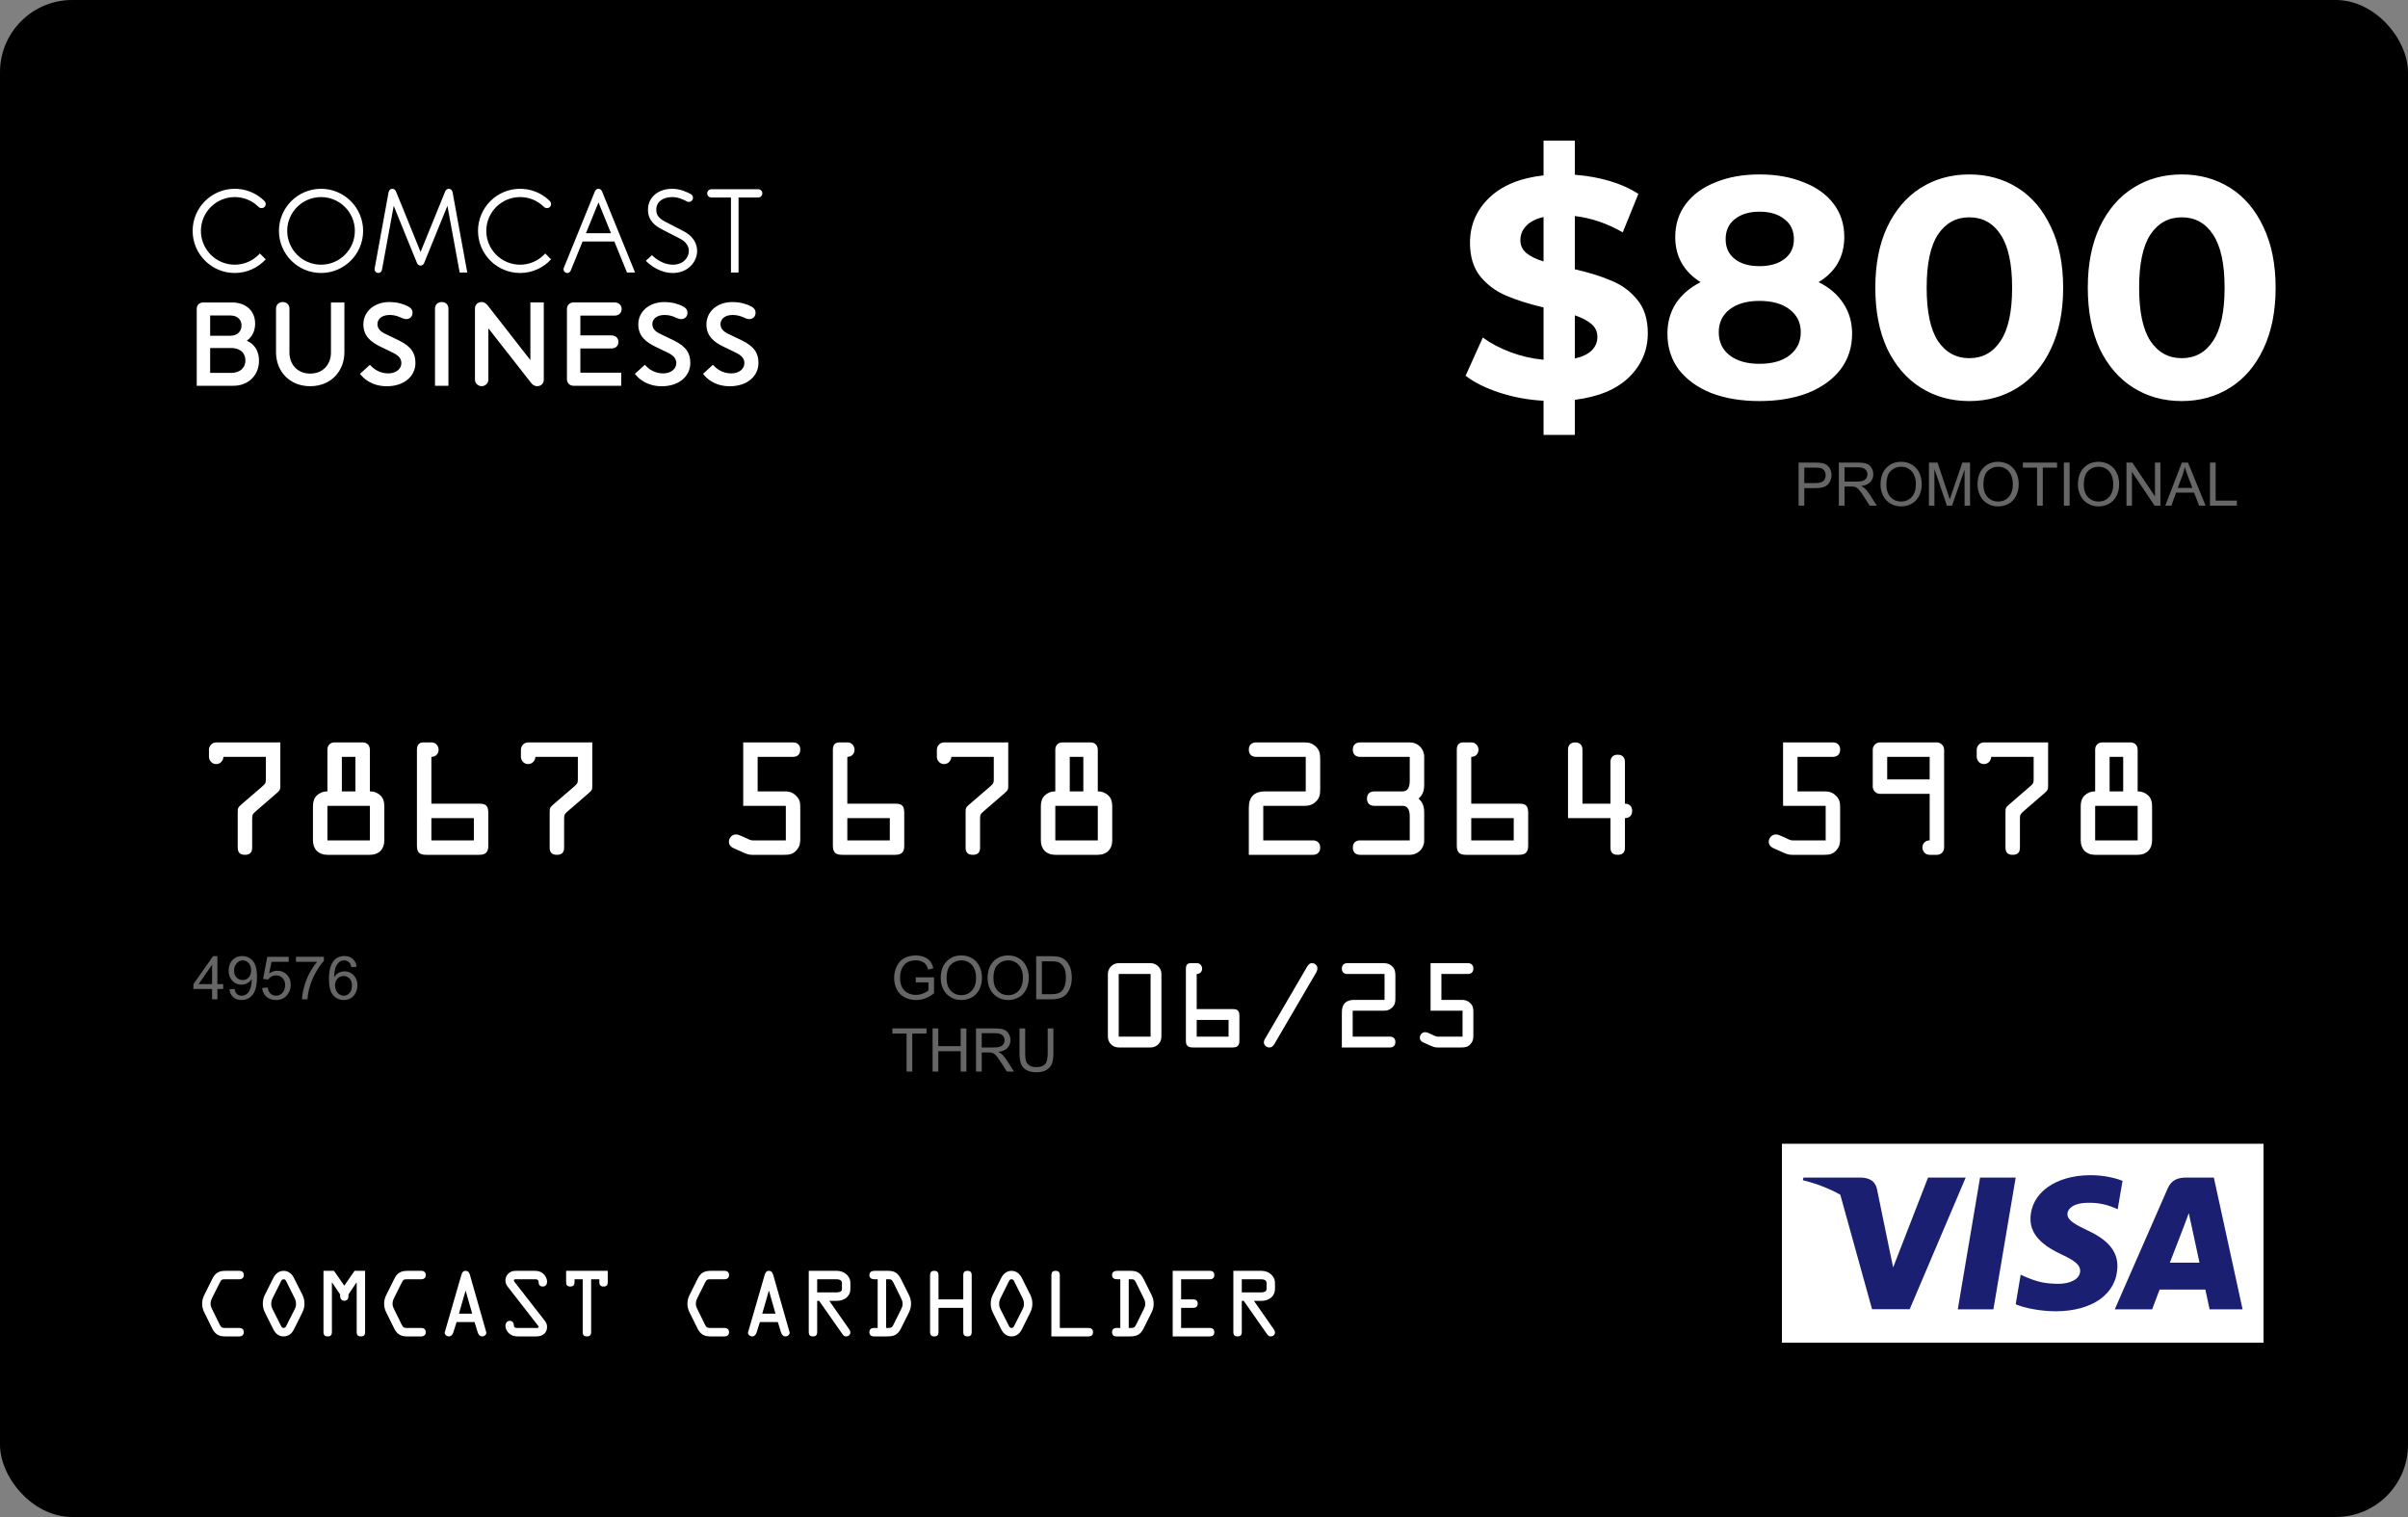 <svg width="200" height="126" viewBox="0 0 200 126" fill="none" xmlns="http://www.w3.org/2000/svg">
<rect x="0" y="0" width="200" height="126" fill="#808080" stroke="none"/>
<rect width="200" height="126" rx="6" fill="black"/>
<path d="M22.084 62.864H18.556C18.556 63.128 18.34 63.464 17.956 63.464C17.572 63.464 17.356 63.128 17.356 62.864V62.264C17.356 62 17.572 61.664 17.956 61.664H23.284V65.144C23.284 65.564 23.296 65.612 22.96 65.9L21.28 67.352C20.968 67.628 20.944 67.652 20.944 68.072V70.4C20.944 70.784 20.776 71 20.344 71C19.912 71 19.744 70.784 19.744 70.4V67.508C19.744 67.112 19.756 67.076 20.056 66.812L21.712 65.384C22.108 65.036 22.084 65.048 22.084 64.52V62.864ZM28.393 65.732H29.521V62.864H28.393V65.732ZM27.793 61.664H30.121C30.529 61.664 30.721 61.952 30.721 62.264V65.732C31.093 65.732 31.381 65.864 31.597 66.068C31.813 66.272 31.921 66.572 31.921 66.944V69.8C31.921 70.532 31.465 71 30.721 71H27.193C26.449 71 25.993 70.532 25.993 69.8V66.944C25.993 66.572 26.101 66.272 26.317 66.068C26.533 65.864 26.821 65.732 27.193 65.732V62.264C27.193 61.952 27.385 61.664 27.793 61.664ZM27.193 69.8H30.721V66.932H27.193V69.8ZM35.829 62.864V66.752H39.837C40.437 66.752 40.557 67.004 40.557 67.556V70.244C40.557 70.808 40.317 71 39.777 71H35.409C34.845 71 34.629 70.796 34.629 70.244V62.264C34.629 61.988 34.725 61.664 35.145 61.664H35.865C36.177 61.664 36.429 61.952 36.429 62.264C36.429 62.624 36.177 62.864 35.829 62.864ZM39.357 67.952H35.829V69.8H39.357V67.952ZM47.994 62.864H44.466C44.466 63.128 44.25 63.464 43.866 63.464C43.482 63.464 43.266 63.128 43.266 62.864V62.264C43.266 62 43.482 61.664 43.866 61.664H49.194V65.144C49.194 65.564 49.206 65.612 48.87 65.9L47.19 67.352C46.878 67.628 46.854 67.652 46.854 68.072V70.4C46.854 70.784 46.686 71 46.254 71C45.822 71 45.654 70.784 45.654 70.4V67.508C45.654 67.112 45.666 67.076 45.966 66.812L47.622 65.384C48.018 65.036 47.994 65.048 47.994 64.52V62.864ZM62.928 62.864V65.732H65.136C65.52 65.732 65.808 65.792 66.096 66.068C66.432 66.38 66.468 66.668 66.468 67.088V69.656C66.468 70.028 66.432 70.292 66.18 70.592C65.88 70.952 65.568 71 65.136 71H62.472C62.16 71 61.98 70.916 61.68 70.784L61.224 70.58C60.9 70.436 60.54 70.328 60.54 69.908C60.54 69.596 60.804 69.308 61.116 69.308C61.26 69.308 61.368 69.344 61.5 69.404L61.86 69.56C62.028 69.632 62.304 69.8 62.496 69.8H65.268V66.932H61.728V61.664H65.868C66.18 61.664 66.468 61.832 66.468 62.264C66.468 62.696 66.18 62.864 65.868 62.864H62.928ZM70.376 62.864V66.752H74.384C74.984 66.752 75.104 67.004 75.104 67.556V70.244C75.104 70.808 74.864 71 74.324 71H69.956C69.392 71 69.176 70.796 69.176 70.244V62.264C69.176 61.988 69.272 61.664 69.692 61.664H70.412C70.724 61.664 70.976 61.952 70.976 62.264C70.976 62.624 70.724 62.864 70.376 62.864ZM73.904 67.952H70.376V69.8H73.904V67.952ZM82.541 62.864H79.013C79.013 63.128 78.797 63.464 78.413 63.464C78.029 63.464 77.813 63.128 77.813 62.864V62.264C77.813 62 78.029 61.664 78.413 61.664H83.741V65.144C83.741 65.564 83.753 65.612 83.417 65.9L81.737 67.352C81.425 67.628 81.401 67.652 81.401 68.072V70.4C81.401 70.784 81.233 71 80.801 71C80.369 71 80.201 70.784 80.201 70.4V67.508C80.201 67.112 80.213 67.076 80.513 66.812L82.169 65.384C82.565 65.036 82.541 65.048 82.541 64.52V62.864ZM88.85 65.732H89.978V62.864H88.85V65.732ZM88.25 61.664H90.578C90.986 61.664 91.178 61.952 91.178 62.264V65.732C91.55 65.732 91.838 65.864 92.054 66.068C92.27 66.272 92.378 66.572 92.378 66.944V69.8C92.378 70.532 91.922 71 91.178 71H87.65C86.906 71 86.45 70.532 86.45 69.8V66.944C86.45 66.572 86.558 66.272 86.774 66.068C86.99 65.864 87.278 65.732 87.65 65.732V62.264C87.65 61.952 87.842 61.664 88.25 61.664ZM87.65 69.8H91.178V66.932H87.65V69.8ZM104.923 66.932V69.8H109.051C109.363 69.8 109.651 69.968 109.651 70.4C109.651 70.832 109.363 71 109.051 71H103.723V67.088C103.723 66.188 104.179 65.732 105.079 65.732H108.451V62.864H104.323C104.011 62.864 103.723 62.696 103.723 62.264C103.723 61.832 104.011 61.664 104.323 61.664H108.307C108.703 61.664 108.979 61.724 109.279 62C109.615 62.312 109.651 62.636 109.651 63.068V65.528C109.651 65.96 109.615 66.284 109.279 66.596C108.979 66.872 108.703 66.932 108.307 66.932H104.923ZM117.088 62.864H112.96C112.648 62.864 112.36 62.696 112.36 62.264C112.36 61.832 112.648 61.664 112.96 61.664H117.088C117.772 61.664 118.288 62.18 118.288 62.864V65.168C118.288 65.648 118.192 65.996 117.82 66.332C118.192 66.668 118.288 67.016 118.288 67.496V69.8C118.288 70.484 117.772 71 117.088 71H112.96C112.648 71 112.36 70.832 112.36 70.4C112.36 69.968 112.648 69.8 112.96 69.8H117.088V67.808C117.088 67.136 116.824 66.932 116.488 66.932H114.136C113.824 66.932 113.536 66.764 113.536 66.332C113.536 65.9 113.824 65.732 114.136 65.732H116.488C116.824 65.732 117.088 65.528 117.088 64.856V62.864ZM122.197 62.864V66.752H126.205C126.805 66.752 126.925 67.004 126.925 67.556V70.244C126.925 70.808 126.685 71 126.145 71H121.777C121.213 71 120.997 70.796 120.997 70.244V62.264C120.997 61.988 121.093 61.664 121.513 61.664H122.233C122.545 61.664 122.797 61.952 122.797 62.264C122.797 62.624 122.545 62.864 122.197 62.864ZM125.725 67.952H122.197V69.8H125.725V67.952ZM131.433 66.752H133.761V63.284C133.761 62.984 133.905 62.684 134.361 62.684C134.817 62.684 134.961 62.984 134.961 63.284V66.752C135.273 66.752 135.561 66.92 135.561 67.352C135.561 67.784 135.273 67.952 134.961 67.952V70.4C134.961 70.784 134.793 71 134.361 71C133.929 71 133.761 70.784 133.761 70.4V67.952H130.233V62.264C130.233 61.964 130.377 61.664 130.833 61.664C131.289 61.664 131.433 61.964 131.433 62.264V66.752ZM149.295 62.864V65.732H151.503C151.887 65.732 152.175 65.792 152.463 66.068C152.799 66.38 152.835 66.668 152.835 67.088V69.656C152.835 70.028 152.799 70.292 152.547 70.592C152.247 70.952 151.935 71 151.503 71H148.839C148.527 71 148.347 70.916 148.047 70.784L147.591 70.58C147.267 70.436 146.907 70.328 146.907 69.908C146.907 69.596 147.171 69.308 147.483 69.308C147.627 69.308 147.735 69.344 147.867 69.404L148.227 69.56C148.395 69.632 148.671 69.8 148.863 69.8H151.635V66.932H148.095V61.664H152.235C152.547 61.664 152.835 61.832 152.835 62.264C152.835 62.696 152.547 62.864 152.235 62.864H149.295ZM160.272 69.8V65.936H156.144C155.808 65.936 155.544 65.648 155.544 65.336V62.264C155.544 61.952 155.808 61.664 156.144 61.664H160.872C161.208 61.664 161.472 61.952 161.472 62.264V70.4C161.472 70.724 161.232 71 160.872 71H160.272C159.912 71 159.672 70.724 159.672 70.4C159.672 70.04 159.924 69.8 160.272 69.8ZM156.744 64.736H160.272V62.864H156.744V64.736ZM168.908 62.864H165.38C165.38 63.128 165.164 63.464 164.78 63.464C164.396 63.464 164.18 63.128 164.18 62.864V62.264C164.18 62 164.396 61.664 164.78 61.664H170.108V65.144C170.108 65.564 170.12 65.612 169.784 65.9L168.104 67.352C167.792 67.628 167.768 67.652 167.768 68.072V70.4C167.768 70.784 167.6 71 167.168 71C166.736 71 166.568 70.784 166.568 70.4V67.508C166.568 67.112 166.58 67.076 166.88 66.812L168.536 65.384C168.932 65.036 168.908 65.048 168.908 64.52V62.864ZM175.217 65.732H176.345V62.864H175.217V65.732ZM174.617 61.664H176.945C177.353 61.664 177.545 61.952 177.545 62.264V65.732C177.917 65.732 178.205 65.864 178.421 66.068C178.637 66.272 178.745 66.572 178.745 66.944V69.8C178.745 70.532 178.289 71 177.545 71H174.017C173.273 71 172.817 70.532 172.817 69.8V66.944C172.817 66.572 172.925 66.272 173.141 66.068C173.357 65.864 173.645 65.732 174.017 65.732V62.264C174.017 61.952 174.209 61.664 174.617 61.664ZM174.017 69.8H177.545V66.932H174.017V69.8Z" fill="white"/>
<path d="M19.899 111H18.674C18.149 111 17.848 110.79 17.624 110.335L16.98 109.033C16.861 108.795 16.791 108.571 16.791 108.298C16.791 107.99 16.847 107.801 16.987 107.521L17.631 106.226C17.869 105.743 18.17 105.554 18.709 105.554H19.899C20.053 105.554 20.249 105.638 20.249 105.904C20.249 106.156 20.06 106.254 19.899 106.254H18.73C18.429 106.254 18.38 106.282 18.247 106.548L17.638 107.766C17.547 107.955 17.491 108.081 17.491 108.298C17.491 108.494 17.554 108.613 17.638 108.781L18.233 109.992C18.373 110.279 18.443 110.3 18.758 110.3H19.899C20.053 110.3 20.249 110.384 20.249 110.65C20.249 110.902 20.06 111 19.899 111ZM24.405 106.128L25.105 107.521C25.238 107.794 25.287 107.997 25.287 108.298C25.287 108.634 25.196 108.844 25.056 109.131L24.412 110.419C24.244 110.755 23.964 111 23.558 111C23.152 111 22.872 110.755 22.704 110.419L22.06 109.131C21.92 108.844 21.829 108.634 21.829 108.298C21.829 107.997 21.878 107.794 22.011 107.521L22.711 106.128C22.879 105.799 23.166 105.554 23.558 105.554C23.95 105.554 24.237 105.799 24.405 106.128ZM24.426 107.731L23.796 106.464C23.74 106.352 23.705 106.254 23.558 106.254C23.411 106.254 23.376 106.352 23.32 106.464L22.69 107.731C22.585 107.934 22.529 108.067 22.529 108.298C22.529 108.48 22.571 108.606 22.648 108.76L23.32 110.09C23.369 110.188 23.418 110.3 23.558 110.3C23.698 110.3 23.747 110.188 23.796 110.09L24.468 108.76C24.545 108.606 24.587 108.48 24.587 108.298C24.587 108.067 24.531 107.934 24.426 107.731ZM28.596 106.786L29.45 105.554H30.325V110.65C30.325 110.874 30.227 111 29.975 111C29.723 111 29.625 110.874 29.625 110.65V106.52H29.611L28.946 107.507V107.619C28.946 107.836 28.862 108.039 28.596 108.039C28.344 108.039 28.246 107.836 28.246 107.619V107.507L27.581 106.52H27.567V110.65C27.567 110.874 27.469 111 27.217 111C26.965 111 26.867 110.874 26.867 110.65V105.554H27.742L28.596 106.786ZM35.013 111H33.788C33.263 111 32.962 110.79 32.738 110.335L32.094 109.033C31.975 108.795 31.905 108.571 31.905 108.298C31.905 107.99 31.961 107.801 32.101 107.521L32.745 106.226C32.983 105.743 33.284 105.554 33.823 105.554H35.013C35.167 105.554 35.363 105.638 35.363 105.904C35.363 106.156 35.174 106.254 35.013 106.254H33.844C33.543 106.254 33.494 106.282 33.361 106.548L32.752 107.766C32.661 107.955 32.605 108.081 32.605 108.298C32.605 108.494 32.668 108.613 32.752 108.781L33.347 109.992C33.487 110.279 33.557 110.3 33.872 110.3H35.013C35.167 110.3 35.363 110.384 35.363 110.65C35.363 110.902 35.174 111 35.013 111ZM36.943 110.65L38.315 105.911C38.371 105.722 38.448 105.554 38.672 105.554C38.903 105.554 38.987 105.729 39.036 105.911L40.387 110.65C40.436 110.818 40.247 111 40.051 111C39.834 111 39.722 110.818 39.673 110.65L39.414 109.81H37.923L37.657 110.65C37.608 110.818 37.496 111 37.279 111C37.083 111 36.894 110.818 36.943 110.65ZM39.218 109.11L38.679 107.213H38.665L38.119 109.11H39.218ZM42.786 106.541L45.194 109.628C45.334 109.81 45.439 109.971 45.439 110.209C45.439 110.734 45.04 111 44.557 111H43.017C42.751 111 42.52 110.951 42.31 110.776C42.121 110.622 41.981 110.37 41.981 110.125C41.981 109.901 42.107 109.705 42.352 109.705C42.555 109.705 42.681 109.873 42.681 110.062C42.681 110.272 42.793 110.3 42.989 110.3H44.508C44.564 110.3 44.739 110.321 44.739 110.216C44.739 110.16 44.641 110.055 44.613 110.013L42.212 106.926C42.065 106.737 41.981 106.597 41.981 106.352C41.981 106.072 42.114 105.834 42.352 105.68C42.548 105.554 42.709 105.554 42.933 105.554H44.417C44.683 105.554 44.907 105.61 45.11 105.785C45.292 105.946 45.439 106.205 45.439 106.45C45.439 106.674 45.327 106.856 45.075 106.856C44.865 106.856 44.739 106.723 44.739 106.527C44.739 106.289 44.62 106.254 44.403 106.254H42.919C42.842 106.254 42.681 106.233 42.681 106.352C42.681 106.415 42.758 106.499 42.786 106.541ZM48.398 106.254H47.719V106.506C47.719 106.73 47.621 106.856 47.37 106.856C47.117 106.856 47.02 106.73 47.02 106.506V105.554H50.477V106.506C50.477 106.73 50.38 106.856 50.127 106.856C49.876 106.856 49.778 106.73 49.778 106.506V106.254H49.099V110.65C49.099 110.874 49.001 111 48.748 111C48.496 111 48.398 110.874 48.398 110.65V106.254ZM60.204 111H58.979C58.454 111 58.153 110.79 57.929 110.335L57.285 109.033C57.166 108.795 57.096 108.571 57.096 108.298C57.096 107.99 57.152 107.801 57.292 107.521L57.936 106.226C58.174 105.743 58.475 105.554 59.014 105.554H60.204C60.358 105.554 60.554 105.638 60.554 105.904C60.554 106.156 60.365 106.254 60.204 106.254H59.035C58.734 106.254 58.685 106.282 58.552 106.548L57.943 107.766C57.852 107.955 57.796 108.081 57.796 108.298C57.796 108.494 57.859 108.613 57.943 108.781L58.538 109.992C58.678 110.279 58.748 110.3 59.063 110.3H60.204C60.358 110.3 60.554 110.384 60.554 110.65C60.554 110.902 60.365 111 60.204 111ZM62.134 110.65L63.506 105.911C63.562 105.722 63.639 105.554 63.863 105.554C64.094 105.554 64.178 105.729 64.227 105.911L65.578 110.65C65.627 110.818 65.438 111 65.242 111C65.025 111 64.913 110.818 64.864 110.65L64.605 109.81H63.114L62.848 110.65C62.799 110.818 62.687 111 62.47 111C62.274 111 62.085 110.818 62.134 110.65ZM64.409 109.11L63.87 107.213H63.856L63.31 109.11H64.409ZM67.872 108.046V110.65C67.872 110.874 67.774 111 67.522 111C67.27 111 67.172 110.874 67.172 110.65V105.554H69.524C70.077 105.554 70.63 105.946 70.63 106.569V107.052C70.63 107.71 70.084 108.046 69.524 108.046H68.88L70.455 110.3C70.532 110.405 70.63 110.538 70.63 110.671C70.63 110.867 70.469 111 70.273 111C70.133 111 70.042 110.916 69.965 110.804L68.033 108.046H67.872ZM67.872 106.254V107.346H69.426C69.622 107.346 69.93 107.332 69.93 107.052V106.569C69.93 106.289 69.643 106.254 69.433 106.254H67.872ZM72.896 110.3V106.254H72.637C72.406 106.254 72.21 106.17 72.21 105.904C72.21 105.652 72.399 105.554 72.616 105.554H73.785C74.331 105.554 74.604 105.778 74.842 106.254L75.458 107.486C75.598 107.773 75.668 107.976 75.668 108.298C75.668 108.578 75.591 108.816 75.465 109.068L74.828 110.342C74.583 110.839 74.268 111 73.722 111H72.56C72.378 111 72.21 110.902 72.21 110.65C72.21 110.398 72.378 110.3 72.56 110.3H72.896ZM73.596 106.254V110.3H73.729C74.023 110.3 74.093 110.265 74.219 110.006L74.835 108.76C74.912 108.599 74.968 108.48 74.968 108.305C74.968 108.067 74.891 107.934 74.793 107.731L74.212 106.548C74.065 106.247 74.002 106.254 73.68 106.254H73.596ZM80.006 108.627H77.948V110.65C77.948 110.874 77.85 111 77.598 111C77.346 111 77.248 110.874 77.248 110.65V105.904C77.248 105.68 77.346 105.554 77.598 105.554C77.85 105.554 77.948 105.68 77.948 105.904V107.927H80.006V105.904C80.006 105.68 80.104 105.554 80.356 105.554C80.608 105.554 80.706 105.68 80.706 105.904V110.65C80.706 110.874 80.608 111 80.356 111C80.104 111 80.006 110.874 80.006 110.65V108.627ZM84.862 106.128L85.562 107.521C85.695 107.794 85.744 107.997 85.744 108.298C85.744 108.634 85.653 108.844 85.513 109.131L84.869 110.419C84.701 110.755 84.421 111 84.015 111C83.609 111 83.329 110.755 83.161 110.419L82.517 109.131C82.377 108.844 82.286 108.634 82.286 108.298C82.286 107.997 82.335 107.794 82.468 107.521L83.168 106.128C83.336 105.799 83.623 105.554 84.015 105.554C84.407 105.554 84.694 105.799 84.862 106.128ZM84.883 107.731L84.253 106.464C84.197 106.352 84.162 106.254 84.015 106.254C83.868 106.254 83.833 106.352 83.777 106.464L83.147 107.731C83.042 107.934 82.986 108.067 82.986 108.298C82.986 108.48 83.028 108.606 83.105 108.76L83.777 110.09C83.826 110.188 83.875 110.3 84.015 110.3C84.155 110.3 84.204 110.188 84.253 110.09L84.925 108.76C85.002 108.606 85.044 108.48 85.044 108.298C85.044 108.067 84.988 107.934 84.883 107.731ZM88.024 110.3H90.432C90.614 110.3 90.782 110.398 90.782 110.65C90.782 110.902 90.614 111 90.432 111H87.324V105.904C87.324 105.68 87.422 105.554 87.674 105.554C87.926 105.554 88.024 105.68 88.024 105.904V110.3ZM93.048 110.3V106.254H92.789C92.558 106.254 92.362 106.17 92.362 105.904C92.362 105.652 92.551 105.554 92.768 105.554H93.937C94.483 105.554 94.756 105.778 94.994 106.254L95.61 107.486C95.75 107.773 95.82 107.976 95.82 108.298C95.82 108.578 95.743 108.816 95.617 109.068L94.98 110.342C94.735 110.839 94.42 111 93.874 111H92.712C92.53 111 92.362 110.902 92.362 110.65C92.362 110.398 92.53 110.3 92.712 110.3H93.048ZM93.748 106.254V110.3H93.881C94.175 110.3 94.245 110.265 94.371 110.006L94.987 108.76C95.064 108.599 95.12 108.48 95.12 108.305C95.12 108.067 95.043 107.934 94.945 107.731L94.364 106.548C94.217 106.247 94.154 106.254 93.832 106.254H93.748ZM98.1 110.3H100.508C100.69 110.3 100.858 110.398 100.858 110.65C100.858 110.902 100.69 111 100.508 111H97.4V105.554H100.508C100.69 105.554 100.858 105.652 100.858 105.904C100.858 106.156 100.69 106.254 100.508 106.254H98.1V107.927H99.129C99.311 107.927 99.479 108.025 99.479 108.277C99.479 108.529 99.311 108.627 99.129 108.627H98.1V110.3ZM103.138 108.046V110.65C103.138 110.874 103.04 111 102.788 111C102.536 111 102.438 110.874 102.438 110.65V105.554H104.79C105.343 105.554 105.896 105.946 105.896 106.569V107.052C105.896 107.71 105.35 108.046 104.79 108.046H104.146L105.721 110.3C105.798 110.405 105.896 110.538 105.896 110.671C105.896 110.867 105.735 111 105.539 111C105.399 111 105.308 110.916 105.231 110.804L103.299 108.046H103.138ZM103.138 106.254V107.346H104.692C104.888 107.346 105.196 107.332 105.196 107.052V106.569C105.196 106.289 104.909 106.254 104.699 106.254H103.138Z" fill="white"/>
<path d="M92.917 79.998H95.563C96.058 79.998 96.463 80.403 96.463 80.898V86.1C96.463 86.604 96.076 87 95.563 87H92.917C92.404 87 92.017 86.604 92.017 86.1V80.898C92.017 80.403 92.422 79.998 92.917 79.998ZM92.917 86.1H95.563V80.898H92.917V86.1ZM99.394 80.898V83.814H102.401C102.851 83.814 102.941 84.003 102.941 84.417V86.433C102.941 86.856 102.761 87 102.356 87H99.079C98.656 87 98.495 86.847 98.495 86.433V80.448C98.495 80.241 98.567 79.998 98.882 79.998H99.421C99.656 79.998 99.844 80.214 99.844 80.448C99.844 80.718 99.656 80.898 99.394 80.898ZM102.041 84.714H99.394V86.1H102.041V84.714ZM109.319 80.772L105.863 86.685C105.755 86.874 105.647 87 105.422 87C105.197 87 104.972 86.811 104.972 86.577C104.972 86.406 105.08 86.253 105.17 86.109L108.536 80.34C108.644 80.16 108.752 79.998 108.977 79.998C109.211 79.998 109.418 80.187 109.418 80.421C109.418 80.565 109.373 80.673 109.319 80.772ZM112.35 83.949V86.1H115.446C115.68 86.1 115.896 86.226 115.896 86.55C115.896 86.874 115.68 87 115.446 87H111.45V84.066C111.45 83.391 111.792 83.049 112.467 83.049H114.996V80.898H111.9C111.666 80.898 111.45 80.772 111.45 80.448C111.45 80.124 111.666 79.998 111.9 79.998H114.888C115.185 79.998 115.392 80.043 115.617 80.25C115.869 80.484 115.896 80.727 115.896 81.051V82.896C115.896 83.22 115.869 83.463 115.617 83.697C115.392 83.904 115.185 83.949 114.888 83.949H112.35ZM119.718 80.898V83.049H121.374C121.662 83.049 121.878 83.094 122.094 83.301C122.346 83.535 122.373 83.751 122.373 84.066V85.992C122.373 86.271 122.346 86.469 122.157 86.694C121.932 86.964 121.698 87 121.374 87H119.376C119.142 87 119.007 86.937 118.782 86.838L118.44 86.685C118.197 86.577 117.927 86.496 117.927 86.181C117.927 85.947 118.125 85.731 118.359 85.731C118.467 85.731 118.548 85.758 118.647 85.803L118.917 85.92C119.043 85.974 119.25 86.1 119.394 86.1H121.473V83.949H118.818V79.998H121.923C122.157 79.998 122.373 80.124 122.373 80.448C122.373 80.772 122.157 80.898 121.923 80.898H119.718Z" fill="white"/>
<path d="M76.061 81.596V81.176L77.577 81.174V82.502C77.344 82.688 77.104 82.828 76.856 82.922C76.609 83.015 76.355 83.061 76.095 83.061C75.743 83.061 75.423 82.986 75.135 82.836C74.849 82.685 74.632 82.467 74.486 82.182C74.339 81.897 74.266 81.579 74.266 81.228C74.266 80.879 74.338 80.555 74.483 80.253C74.63 79.951 74.84 79.726 75.113 79.58C75.387 79.433 75.702 79.36 76.058 79.36C76.317 79.36 76.55 79.402 76.759 79.487C76.969 79.57 77.133 79.686 77.252 79.836C77.371 79.986 77.461 80.181 77.523 80.422L77.096 80.539C77.042 80.357 76.975 80.213 76.895 80.109C76.816 80.005 76.702 79.922 76.554 79.86C76.406 79.797 76.241 79.765 76.061 79.765C75.844 79.765 75.657 79.799 75.499 79.865C75.341 79.93 75.213 80.017 75.116 80.124C75.02 80.231 74.945 80.349 74.891 80.478C74.8 80.699 74.754 80.939 74.754 81.198C74.754 81.517 74.809 81.784 74.918 81.999C75.029 82.214 75.189 82.373 75.399 82.478C75.609 82.582 75.832 82.634 76.068 82.634C76.273 82.634 76.473 82.595 76.668 82.517C76.864 82.437 77.012 82.352 77.113 82.263V81.596H76.061ZM78.133 81.257C78.133 80.663 78.293 80.198 78.612 79.863C78.931 79.526 79.343 79.357 79.847 79.357C80.178 79.357 80.475 79.436 80.741 79.594C81.006 79.752 81.208 79.973 81.346 80.256C81.486 80.537 81.556 80.857 81.556 81.215C81.556 81.578 81.483 81.903 81.336 82.189C81.19 82.476 80.982 82.693 80.714 82.841C80.445 82.988 80.156 83.061 79.845 83.061C79.508 83.061 79.207 82.98 78.941 82.817C78.676 82.654 78.475 82.432 78.338 82.15C78.202 81.869 78.133 81.571 78.133 81.257ZM78.622 81.264C78.622 81.695 78.737 82.036 78.968 82.285C79.201 82.532 79.492 82.656 79.842 82.656C80.199 82.656 80.492 82.53 80.721 82.28C80.952 82.029 81.068 81.674 81.068 81.213C81.068 80.921 81.018 80.668 80.919 80.451C80.821 80.233 80.677 80.065 80.487 79.946C80.298 79.825 80.086 79.765 79.85 79.765C79.514 79.765 79.225 79.881 78.983 80.112C78.742 80.341 78.622 80.725 78.622 81.264ZM82.025 81.257C82.025 80.663 82.184 80.198 82.503 79.863C82.822 79.526 83.234 79.357 83.739 79.357C84.069 79.357 84.367 79.436 84.632 79.594C84.898 79.752 85.099 79.973 85.238 80.256C85.378 80.537 85.448 80.857 85.448 81.215C85.448 81.578 85.374 81.903 85.228 82.189C85.082 82.476 84.874 82.693 84.606 82.841C84.337 82.988 84.047 83.061 83.736 83.061C83.399 83.061 83.098 82.98 82.833 82.817C82.568 82.654 82.367 82.432 82.23 82.15C82.093 81.869 82.025 81.571 82.025 81.257ZM82.513 81.264C82.513 81.695 82.629 82.036 82.86 82.285C83.093 82.532 83.384 82.656 83.734 82.656C84.09 82.656 84.383 82.53 84.613 82.28C84.844 82.029 84.96 81.674 84.96 81.213C84.96 80.921 84.91 80.668 84.811 80.451C84.713 80.233 84.569 80.065 84.378 79.946C84.19 79.825 83.977 79.765 83.741 79.765C83.406 79.765 83.117 79.881 82.874 80.112C82.634 80.341 82.513 80.725 82.513 81.264ZM86.061 83V79.421H87.293C87.572 79.421 87.784 79.438 87.931 79.472C88.136 79.519 88.311 79.605 88.456 79.728C88.644 79.888 88.785 80.092 88.878 80.341C88.972 80.589 89.019 80.872 89.019 81.191C89.019 81.463 88.988 81.704 88.924 81.914C88.861 82.124 88.779 82.298 88.68 82.436C88.581 82.573 88.472 82.681 88.353 82.761C88.236 82.839 88.093 82.898 87.926 82.939C87.76 82.98 87.569 83 87.352 83H86.061ZM86.534 82.578H87.298C87.534 82.578 87.719 82.556 87.853 82.512C87.988 82.468 88.095 82.406 88.175 82.326C88.287 82.214 88.374 82.063 88.436 81.874C88.499 81.684 88.531 81.454 88.531 81.184C88.531 80.809 88.469 80.522 88.346 80.322C88.224 80.12 88.075 79.985 87.899 79.916C87.772 79.868 87.568 79.843 87.286 79.843H86.534V82.578ZM75.296 89V85.843H74.117V85.421H76.954V85.843H75.77V89H75.296ZM77.457 89V85.421H77.931V86.891H79.791V85.421H80.265V89H79.791V87.313H77.931V89H77.457ZM81.063 89V85.421H82.65C82.969 85.421 83.211 85.454 83.377 85.519C83.543 85.582 83.676 85.695 83.775 85.858C83.875 86.021 83.924 86.201 83.924 86.397C83.924 86.651 83.842 86.865 83.678 87.04C83.513 87.214 83.259 87.324 82.916 87.372C83.041 87.432 83.137 87.491 83.202 87.55C83.34 87.677 83.471 87.835 83.595 88.026L84.217 89H83.622L83.148 88.255C83.01 88.04 82.896 87.876 82.806 87.762C82.717 87.648 82.636 87.569 82.564 87.523C82.495 87.477 82.423 87.446 82.35 87.428C82.296 87.416 82.208 87.411 82.086 87.411H81.537V89H81.063ZM81.537 87.001H82.555C82.771 87.001 82.94 86.978 83.062 86.935C83.185 86.889 83.277 86.817 83.341 86.72C83.404 86.62 83.436 86.513 83.436 86.397C83.436 86.228 83.374 86.089 83.251 85.98C83.128 85.871 82.935 85.816 82.669 85.816H81.537V87.001ZM87.018 85.421H87.491V87.489C87.491 87.849 87.451 88.134 87.369 88.346C87.288 88.557 87.141 88.73 86.927 88.863C86.716 88.995 86.437 89.061 86.092 89.061C85.757 89.061 85.483 89.003 85.269 88.888C85.056 88.772 84.904 88.605 84.813 88.387C84.722 88.168 84.676 87.868 84.676 87.489V85.421H85.15V87.486C85.15 87.797 85.178 88.027 85.235 88.175C85.294 88.321 85.393 88.434 85.533 88.514C85.675 88.594 85.847 88.634 86.051 88.634C86.399 88.634 86.647 88.555 86.795 88.397C86.944 88.239 87.018 87.936 87.018 87.486V85.421Z" fill="white" fill-opacity="0.4"/>
<path d="M17.616 83V82.143H16.064V81.74L17.697 79.421H18.056V81.74H18.539V82.143H18.056V83H17.616ZM17.616 81.74V80.126L16.496 81.74H17.616ZM19.057 82.172L19.479 82.133C19.515 82.332 19.583 82.476 19.684 82.565C19.785 82.655 19.914 82.7 20.072 82.7C20.207 82.7 20.325 82.669 20.426 82.607C20.529 82.545 20.613 82.463 20.678 82.36C20.743 82.256 20.797 82.116 20.841 81.94C20.885 81.765 20.907 81.586 20.907 81.403C20.907 81.384 20.906 81.355 20.905 81.315C20.817 81.455 20.697 81.569 20.544 81.657C20.392 81.743 20.228 81.787 20.05 81.787C19.754 81.787 19.503 81.679 19.298 81.464C19.093 81.249 18.991 80.966 18.991 80.615C18.991 80.252 19.097 79.96 19.311 79.738C19.525 79.517 19.794 79.406 20.116 79.406C20.349 79.406 20.561 79.469 20.753 79.594C20.947 79.72 21.094 79.899 21.193 80.131C21.294 80.362 21.344 80.698 21.344 81.137C21.344 81.595 21.295 81.959 21.195 82.231C21.096 82.501 20.948 82.707 20.751 82.849C20.556 82.99 20.326 83.061 20.062 83.061C19.783 83.061 19.554 82.984 19.377 82.829C19.199 82.673 19.092 82.454 19.057 82.172ZM20.856 80.593C20.856 80.341 20.788 80.14 20.653 79.992C20.52 79.844 20.359 79.77 20.17 79.77C19.975 79.77 19.805 79.85 19.66 80.009C19.515 80.169 19.442 80.376 19.442 80.629C19.442 80.857 19.511 81.043 19.648 81.186C19.786 81.328 19.956 81.398 20.158 81.398C20.361 81.398 20.528 81.328 20.658 81.186C20.79 81.043 20.856 80.845 20.856 80.593ZM21.774 82.062L22.235 82.023C22.27 82.248 22.349 82.417 22.472 82.531C22.598 82.644 22.748 82.7 22.924 82.7C23.135 82.7 23.314 82.62 23.461 82.46C23.607 82.301 23.681 82.089 23.681 81.826C23.681 81.575 23.61 81.377 23.468 81.232C23.328 81.088 23.144 81.015 22.916 81.015C22.775 81.015 22.647 81.048 22.533 81.113C22.419 81.176 22.33 81.259 22.265 81.362L21.852 81.308L22.199 79.47H23.979V79.89H22.55L22.357 80.852C22.572 80.702 22.798 80.627 23.034 80.627C23.346 80.627 23.61 80.735 23.825 80.952C24.04 81.168 24.147 81.447 24.147 81.787C24.147 82.111 24.053 82.391 23.864 82.626C23.634 82.916 23.321 83.061 22.924 83.061C22.598 83.061 22.332 82.97 22.125 82.788C21.92 82.605 21.803 82.364 21.774 82.062ZM24.586 79.89V79.467H26.903V79.809C26.675 80.052 26.449 80.374 26.225 80.776C26.002 81.178 25.829 81.591 25.707 82.016C25.619 82.316 25.563 82.644 25.539 83H25.087C25.092 82.718 25.147 82.378 25.253 81.98C25.359 81.581 25.51 81.197 25.707 80.827C25.906 80.456 26.116 80.144 26.339 79.89H24.586ZM29.621 80.297L29.184 80.332C29.145 80.159 29.089 80.034 29.018 79.956C28.899 79.83 28.752 79.768 28.578 79.768C28.438 79.768 28.315 79.807 28.209 79.885C28.071 79.986 27.962 80.133 27.882 80.327C27.803 80.52 27.761 80.796 27.758 81.154C27.864 80.993 27.993 80.874 28.146 80.795C28.299 80.717 28.459 80.678 28.627 80.678C28.92 80.678 29.169 80.787 29.374 81.003C29.581 81.218 29.684 81.496 29.684 81.838C29.684 82.062 29.635 82.272 29.538 82.465C29.442 82.657 29.309 82.805 29.14 82.907C28.97 83.01 28.778 83.061 28.564 83.061C28.197 83.061 27.899 82.927 27.668 82.658C27.436 82.388 27.321 81.944 27.321 81.325C27.321 80.633 27.449 80.13 27.704 79.816C27.927 79.543 28.227 79.406 28.605 79.406C28.887 79.406 29.117 79.485 29.296 79.643C29.477 79.801 29.585 80.019 29.621 80.297ZM27.826 81.84C27.826 81.992 27.858 82.137 27.921 82.275C27.986 82.413 28.077 82.519 28.192 82.592C28.308 82.664 28.429 82.7 28.556 82.7C28.742 82.7 28.901 82.625 29.035 82.475C29.168 82.325 29.235 82.122 29.235 81.865C29.235 81.617 29.169 81.423 29.037 81.281C28.905 81.138 28.739 81.066 28.539 81.066C28.34 81.066 28.172 81.138 28.034 81.281C27.895 81.423 27.826 81.609 27.826 81.84Z" fill="white" fill-opacity="0.4"/>
<rect x="148" y="95" width="40" height="16.522" fill="white"/>
<g clip-path="url(#clip0_2452_10532)">
<path d="M165.565 108.75H162.607L164.457 97.807H167.416L165.565 108.75Z" fill="#1A1F71"/>
<path d="M176.29 98.075C175.707 97.853 174.781 97.609 173.637 97.609C170.715 97.609 168.658 99.099 168.645 101.229C168.621 102.801 170.118 103.674 171.238 104.198C172.383 104.733 172.772 105.083 172.772 105.56C172.76 106.293 171.847 106.631 170.995 106.631C169.814 106.631 169.181 106.457 168.219 106.049L167.83 105.874L167.416 108.331C168.109 108.633 169.388 108.901 170.715 108.913C173.819 108.913 175.84 107.446 175.864 105.176C175.876 103.93 175.085 102.976 173.381 102.196C172.346 101.695 171.712 101.357 171.712 100.845C171.725 100.379 172.248 99.902 173.417 99.902C174.378 99.879 175.085 100.1 175.62 100.321L175.888 100.438L176.29 98.075Z" fill="#1A1F71"/>
<path d="M180.222 104.874C180.466 104.245 181.404 101.812 181.404 101.812C181.391 101.835 181.647 101.172 181.793 100.764L182 101.707C182 101.707 182.56 104.326 182.681 104.874C182.219 104.874 180.807 104.874 180.222 104.874ZM183.874 97.807H181.586C180.88 97.807 180.344 98.005 180.04 98.715L175.645 108.75H178.749C178.749 108.75 179.26 107.399 179.37 107.109C179.711 107.109 182.731 107.109 183.169 107.109C183.254 107.493 183.522 108.75 183.522 108.75H186.261L183.874 97.807Z" fill="#1A1F71"/>
<path fill-rule="evenodd" clip-rule="evenodd" d="M149.788 97.807H154.548C155.193 97.83 155.717 98.028 155.887 98.727L156.922 103.756C156.922 103.756 156.922 103.756 156.922 103.756L157.238 105.269L160.136 97.807H163.264L158.614 108.739H155.485L152.848 99.23C151.938 98.722 150.9 98.312 149.739 98.028L149.788 97.807Z" fill="#1A1F71"/>
</g>
<path d="M149.386 42V38.421H150.736C150.973 38.421 151.155 38.432 151.28 38.455C151.456 38.484 151.603 38.541 151.722 38.623C151.841 38.705 151.936 38.82 152.008 38.968C152.081 39.116 152.118 39.279 152.118 39.456C152.118 39.76 152.021 40.018 151.827 40.23C151.633 40.44 151.284 40.545 150.777 40.545H149.859V42H149.386ZM149.859 40.123H150.785C151.091 40.123 151.308 40.066 151.437 39.952C151.565 39.838 151.629 39.677 151.629 39.471C151.629 39.321 151.591 39.193 151.515 39.087C151.44 38.98 151.34 38.909 151.217 38.875C151.137 38.854 150.99 38.843 150.775 38.843H149.859V40.123ZM152.728 42V38.421H154.315C154.634 38.421 154.876 38.453 155.042 38.519C155.208 38.582 155.341 38.695 155.44 38.858C155.54 39.021 155.589 39.2 155.589 39.398C155.589 39.651 155.507 39.865 155.343 40.04C155.178 40.214 154.924 40.324 154.581 40.372C154.706 40.432 154.802 40.491 154.867 40.55C155.005 40.677 155.136 40.835 155.26 41.026L155.882 42H155.287L154.813 41.255C154.675 41.041 154.561 40.876 154.471 40.762C154.382 40.648 154.301 40.569 154.229 40.523C154.16 40.477 154.088 40.446 154.015 40.428C153.961 40.416 153.873 40.411 153.751 40.411H153.202V42H152.728ZM153.202 40.001H154.22C154.436 40.001 154.605 39.978 154.728 39.935C154.85 39.889 154.942 39.817 155.006 39.72C155.069 39.62 155.101 39.513 155.101 39.398C155.101 39.228 155.039 39.089 154.916 38.98C154.793 38.871 154.6 38.816 154.334 38.816H153.202V40.001ZM156.19 40.257C156.19 39.663 156.349 39.198 156.668 38.863C156.987 38.526 157.399 38.357 157.904 38.357C158.234 38.357 158.532 38.436 158.797 38.594C159.063 38.752 159.264 38.973 159.403 39.256C159.543 39.537 159.613 39.857 159.613 40.215C159.613 40.578 159.54 40.903 159.393 41.19C159.247 41.476 159.039 41.693 158.771 41.841C158.502 41.988 158.212 42.061 157.901 42.061C157.564 42.061 157.263 41.98 156.998 41.817C156.733 41.654 156.532 41.432 156.395 41.15C156.258 40.869 156.19 40.571 156.19 40.257ZM156.678 40.264C156.678 40.696 156.794 41.036 157.025 41.285C157.258 41.532 157.549 41.656 157.899 41.656C158.255 41.656 158.548 41.53 158.778 41.28C159.009 41.029 159.125 40.673 159.125 40.213C159.125 39.922 159.075 39.668 158.976 39.451C158.878 39.233 158.734 39.065 158.543 38.946C158.355 38.825 158.142 38.765 157.906 38.765C157.571 38.765 157.282 38.881 157.04 39.112C156.799 39.341 156.678 39.725 156.678 40.264ZM160.211 42V38.421H160.924L161.771 40.955C161.849 41.191 161.906 41.368 161.942 41.485C161.983 41.355 162.046 41.163 162.132 40.911L162.989 38.421H163.626V42H163.17V39.004L162.13 42H161.703L160.667 38.953V42H160.211ZM164.247 40.257C164.247 39.663 164.406 39.198 164.725 38.863C165.044 38.526 165.456 38.357 165.96 38.357C166.291 38.357 166.589 38.436 166.854 38.594C167.119 38.752 167.321 38.973 167.459 39.256C167.599 39.537 167.669 39.857 167.669 40.215C167.669 40.578 167.596 40.903 167.45 41.19C167.303 41.476 167.096 41.693 166.827 41.841C166.559 41.988 166.269 42.061 165.958 42.061C165.621 42.061 165.32 41.98 165.055 41.817C164.789 41.654 164.588 41.432 164.452 41.15C164.315 40.869 164.247 40.571 164.247 40.257ZM164.735 40.264C164.735 40.696 164.85 41.036 165.082 41.285C165.314 41.532 165.606 41.656 165.956 41.656C166.312 41.656 166.605 41.53 166.834 41.28C167.066 41.029 167.181 40.673 167.181 40.213C167.181 39.922 167.132 39.668 167.032 39.451C166.935 39.233 166.791 39.065 166.6 38.946C166.411 38.825 166.199 38.765 165.963 38.765C165.628 38.765 165.339 38.881 165.096 39.112C164.855 39.341 164.735 39.725 164.735 40.264ZM169.193 42V38.843H168.014V38.421H170.851V38.843H169.667V42H169.193ZM171.419 42V38.421H171.893V42H171.419ZM172.586 40.257C172.586 39.663 172.746 39.198 173.065 38.863C173.384 38.526 173.796 38.357 174.3 38.357C174.631 38.357 174.929 38.436 175.194 38.594C175.459 38.752 175.661 38.973 175.799 39.256C175.939 39.537 176.009 39.857 176.009 40.215C176.009 40.578 175.936 40.903 175.79 41.19C175.643 41.476 175.436 41.693 175.167 41.841C174.898 41.988 174.609 42.061 174.298 42.061C173.961 42.061 173.66 41.98 173.395 41.817C173.129 41.654 172.928 41.432 172.792 41.15C172.655 40.869 172.586 40.571 172.586 40.257ZM173.075 40.264C173.075 40.696 173.19 41.036 173.421 41.285C173.654 41.532 173.945 41.656 174.295 41.656C174.652 41.656 174.945 41.53 175.174 41.28C175.405 41.029 175.521 40.673 175.521 40.213C175.521 39.922 175.471 39.668 175.372 39.451C175.274 39.233 175.13 39.065 174.94 38.946C174.751 38.825 174.539 38.765 174.303 38.765C173.967 38.765 173.679 38.881 173.436 39.112C173.195 39.341 173.075 39.725 173.075 40.264ZM176.617 42V38.421H177.103L178.983 41.231V38.421H179.437V42H178.951L177.071 39.188V42H176.617ZM179.842 42L181.217 38.421H181.727L183.192 42H182.652L182.235 40.916H180.738L180.345 42H179.842ZM180.875 40.53H182.088L181.715 39.539C181.601 39.238 181.516 38.991 181.461 38.797C181.415 39.026 181.351 39.254 181.268 39.48L180.875 40.53ZM183.551 42V38.421H184.024V41.578H185.787V42H183.551Z" fill="white" fill-opacity="0.4"/>
<path d="M136.86 27.67C136.86 29.091 136.34 30.313 135.3 31.336C134.26 32.341 132.761 32.965 130.802 33.208V36.12H128.202V33.286C126.919 33.217 125.697 32.991 124.536 32.61C123.375 32.229 122.439 31.761 121.728 31.206L123.158 28.034C123.817 28.519 124.588 28.927 125.472 29.256C126.356 29.585 127.266 29.793 128.202 29.88V25.538C126.971 25.243 125.931 24.914 125.082 24.55C124.233 24.186 123.522 23.657 122.95 22.964C122.378 22.253 122.092 21.317 122.092 20.156C122.092 18.717 122.612 17.487 123.652 16.464C124.709 15.424 126.226 14.791 128.202 14.566V11.68H130.802V14.514C132.934 14.687 134.693 15.216 136.08 16.1L134.78 19.298C133.48 18.553 132.154 18.102 130.802 17.946V22.366C132.015 22.643 133.038 22.964 133.87 23.328C134.719 23.675 135.43 24.203 136.002 24.914C136.574 25.607 136.86 26.526 136.86 27.67ZM126.278 19.948C126.278 20.381 126.443 20.737 126.772 21.014C127.101 21.291 127.578 21.525 128.202 21.716V18.024C127.543 18.18 127.058 18.431 126.746 18.778C126.434 19.107 126.278 19.497 126.278 19.948ZM130.802 29.776C131.426 29.637 131.894 29.412 132.206 29.1C132.518 28.788 132.674 28.415 132.674 27.982C132.674 27.549 132.509 27.193 132.18 26.916C131.868 26.639 131.409 26.396 130.802 26.188V29.776ZM151.048 23.432C151.949 23.883 152.634 24.472 153.102 25.2C153.587 25.928 153.83 26.769 153.83 27.722C153.83 28.849 153.509 29.837 152.868 30.686C152.227 31.518 151.325 32.168 150.164 32.636C149.003 33.087 147.659 33.312 146.134 33.312C144.609 33.312 143.265 33.087 142.104 32.636C140.96 32.168 140.067 31.518 139.426 30.686C138.802 29.837 138.49 28.849 138.49 27.722C138.49 26.769 138.724 25.928 139.192 25.2C139.677 24.472 140.362 23.883 141.246 23.432C140.57 23.016 140.05 22.496 139.686 21.872C139.322 21.231 139.14 20.503 139.14 19.688C139.14 18.631 139.435 17.712 140.024 16.932C140.613 16.152 141.437 15.554 142.494 15.138C143.551 14.705 144.765 14.488 146.134 14.488C147.521 14.488 148.743 14.705 149.8 15.138C150.875 15.554 151.707 16.152 152.296 16.932C152.885 17.712 153.18 18.631 153.18 19.688C153.18 20.503 152.998 21.231 152.634 21.872C152.27 22.496 151.741 23.016 151.048 23.432ZM146.134 17.582C145.285 17.582 144.6 17.79 144.08 18.206C143.577 18.605 143.326 19.159 143.326 19.87C143.326 20.563 143.577 21.109 144.08 21.508C144.583 21.907 145.267 22.106 146.134 22.106C147.001 22.106 147.694 21.907 148.214 21.508C148.734 21.109 148.994 20.563 148.994 19.87C148.994 19.159 148.734 18.605 148.214 18.206C147.694 17.79 147.001 17.582 146.134 17.582ZM146.134 30.218C147.191 30.218 148.023 29.984 148.63 29.516C149.254 29.031 149.566 28.389 149.566 27.592C149.566 26.795 149.254 26.162 148.63 25.694C148.023 25.226 147.191 24.992 146.134 24.992C145.094 24.992 144.271 25.226 143.664 25.694C143.057 26.162 142.754 26.795 142.754 27.592C142.754 28.407 143.057 29.048 143.664 29.516C144.271 29.984 145.094 30.218 146.134 30.218ZM163.558 33.312C162.05 33.312 160.707 32.939 159.528 32.194C158.349 31.449 157.422 30.374 156.746 28.97C156.087 27.549 155.758 25.859 155.758 23.9C155.758 21.941 156.087 20.26 156.746 18.856C157.422 17.435 158.349 16.351 159.528 15.606C160.707 14.861 162.05 14.488 163.558 14.488C165.066 14.488 166.409 14.861 167.588 15.606C168.767 16.351 169.685 17.435 170.344 18.856C171.02 20.26 171.358 21.941 171.358 23.9C171.358 25.859 171.02 27.549 170.344 28.97C169.685 30.374 168.767 31.449 167.588 32.194C166.409 32.939 165.066 33.312 163.558 33.312ZM163.558 29.75C164.667 29.75 165.534 29.273 166.158 28.32C166.799 27.367 167.12 25.893 167.12 23.9C167.12 21.907 166.799 20.433 166.158 19.48C165.534 18.527 164.667 18.05 163.558 18.05C162.466 18.05 161.599 18.527 160.958 19.48C160.334 20.433 160.022 21.907 160.022 23.9C160.022 25.893 160.334 27.367 160.958 28.32C161.599 29.273 162.466 29.75 163.558 29.75ZM181.205 33.312C179.697 33.312 178.353 32.939 177.175 32.194C175.996 31.449 175.069 30.374 174.393 28.97C173.734 27.549 173.405 25.859 173.405 23.9C173.405 21.941 173.734 20.26 174.393 18.856C175.069 17.435 175.996 16.351 177.175 15.606C178.353 14.861 179.697 14.488 181.205 14.488C182.713 14.488 184.056 14.861 185.235 15.606C186.413 16.351 187.332 17.435 187.991 18.856C188.667 20.26 189.005 21.941 189.005 23.9C189.005 25.859 188.667 27.549 187.991 28.97C187.332 30.374 186.413 31.449 185.235 32.194C184.056 32.939 182.713 33.312 181.205 33.312ZM181.205 29.75C182.314 29.75 183.181 29.273 183.805 28.32C184.446 27.367 184.767 25.893 184.767 23.9C184.767 21.907 184.446 20.433 183.805 19.48C183.181 18.527 182.314 18.05 181.205 18.05C180.113 18.05 179.246 18.527 178.605 19.48C177.981 20.433 177.669 21.907 177.669 23.9C177.669 25.893 177.981 27.367 178.605 28.32C179.246 29.273 180.113 29.75 181.205 29.75Z" fill="white"/>
<path fill-rule="evenodd" clip-rule="evenodd" d="M32.325 25.089C33.105 25.089 33.569 25.292 33.867 25.433C34.052 25.521 34.264 25.681 34.264 25.977C34.264 26.331 33.998 26.505 33.754 26.505C33.62 26.505 33.48 26.456 33.381 26.414L33.283 26.371C33.112 26.293 32.791 26.16 32.377 26.16C31.65 26.16 31.35 26.55 31.35 26.914C31.35 27.23 31.515 27.47 31.888 27.674L32.166 27.81C32.427 27.935 32.902 28.163 33.11 28.264C34.211 28.794 34.504 29.394 34.504 30.138C34.504 31.269 33.543 32.081 32.134 32.081C30.801 32.081 30.144 31.356 29.941 31.102L29.901 31.051L30.728 30.296L30.801 30.379C30.987 30.578 31.465 31.013 32.253 31.013C32.906 31.013 33.336 30.629 33.336 30.166C33.336 29.768 33.103 29.537 32.66 29.308L31.651 28.819C30.845 28.432 30.18 27.94 30.18 26.948C30.18 25.87 31.094 25.089 32.325 25.089ZM60.813 25.089C61.596 25.089 62.054 25.292 62.355 25.433C62.541 25.521 62.754 25.681 62.754 25.977C62.754 26.331 62.486 26.505 62.242 26.505C62.106 26.505 61.968 26.456 61.87 26.414L61.776 26.371C61.603 26.293 61.281 26.16 60.865 26.16C60.141 26.16 59.842 26.55 59.842 26.914C59.842 27.23 60.007 27.47 60.375 27.674L60.504 27.739C60.66 27.814 61.34 28.138 61.601 28.264C62.7 28.794 62.995 29.394 62.995 30.138C62.995 31.269 62.029 32.081 60.621 32.081C59.289 32.081 58.635 31.356 58.432 31.102L58.392 31.051L59.216 30.296L59.289 30.379C59.476 30.578 59.955 31.013 60.741 31.013C61.398 31.013 61.826 30.629 61.826 30.166C61.826 29.768 61.595 29.537 61.15 29.308L60.143 28.819C59.332 28.432 58.673 27.94 58.673 26.948C58.673 25.87 59.584 25.089 60.813 25.089ZM55.161 25.089C55.936 25.089 56.402 25.292 56.702 25.433C56.888 25.521 57.1 25.681 57.1 25.977C57.1 26.331 56.833 26.505 56.589 26.505C56.454 26.505 56.314 26.456 56.214 26.414L56.116 26.371C55.943 26.293 55.624 26.16 55.212 26.16C54.481 26.16 54.182 26.55 54.182 26.914C54.182 27.23 54.347 27.47 54.72 27.674L54.999 27.81C55.26 27.935 55.734 28.163 55.941 28.264C57.047 28.794 57.335 29.394 57.335 30.138C57.335 31.269 56.376 32.081 54.969 32.081C53.743 32.081 53.086 31.467 52.83 31.171L52.732 31.051L53.563 30.296L53.666 30.41C53.869 30.62 54.336 31.013 55.088 31.013C55.737 31.013 56.169 30.629 56.169 30.166C56.169 29.768 55.935 29.537 55.496 29.308L54.483 28.819C53.68 28.432 53.014 27.94 53.014 26.948C53.014 25.87 53.931 25.089 55.161 25.089ZM23.485 25.087C23.799 25.087 24.01 25.297 24.038 25.565L24.042 25.628L24.041 29.292C24.041 30.209 24.652 31.03 25.765 31.03C26.838 31.03 27.443 30.267 27.485 29.39L27.488 29.292V25.123H28.605L28.604 29.259C28.604 30.813 27.506 32.077 25.765 32.077C24.07 32.077 22.988 30.882 22.929 29.387L22.926 29.259V25.628C22.926 25.33 23.141 25.087 23.485 25.087ZM40.004 25.086C40.232 25.086 40.378 25.213 40.542 25.414L44.052 29.911V25.122H45.165V31.538C45.165 31.841 44.948 32.075 44.624 32.075C44.361 32.075 44.228 31.946 44.09 31.774L40.562 27.268V31.538C40.562 31.837 40.3 32.075 40.009 32.075C39.732 32.075 39.486 31.869 39.453 31.601L39.449 31.538V25.62C39.449 25.326 39.666 25.086 40.004 25.086ZM36.687 25.086C37.008 25.086 37.213 25.295 37.241 25.563L37.245 25.626V32.04H36.13V25.626C36.13 25.328 36.343 25.086 36.687 25.086ZM51.043 25.122C51.409 25.122 51.632 25.357 51.632 25.668C51.632 25.956 51.439 26.179 51.119 26.21L51.043 26.213H48.202V27.857H50.761C51.151 27.857 51.364 28.088 51.364 28.401C51.364 28.692 51.179 28.911 50.842 28.941L50.761 28.945H48.202V30.953H51.596V32.04H47.629C47.34 32.04 47.124 31.842 47.093 31.572L47.089 31.503V25.662C47.089 25.372 47.279 25.158 47.558 25.126L47.629 25.122H51.043ZM19.269 25.123C20.431 25.123 21.19 25.817 21.19 26.877C21.19 27.774 20.677 28.177 20.492 28.295L20.622 28.358C20.922 28.517 21.511 28.933 21.511 29.977C21.511 31.096 20.708 31.979 19.532 32.037L19.409 32.04H16.34V25.662C16.34 25.367 16.525 25.157 16.807 25.127L16.879 25.123H19.269ZM17.455 28.904V30.973H19.199C19.977 30.973 20.383 30.507 20.383 29.938C20.383 29.397 20.036 28.949 19.311 28.908L19.199 28.905L17.455 28.904ZM19.128 26.204H17.455V27.887H19.128C19.726 27.887 20.061 27.508 20.061 27.045C20.061 26.606 19.791 26.248 19.235 26.208L19.128 26.204ZM55.841 15.68C56.466 15.68 57.045 15.94 57.385 16.129C57.488 16.189 57.557 16.3 57.557 16.427C57.557 16.617 57.403 16.771 57.213 16.771C57.153 16.771 57.095 16.756 57.046 16.729C56.777 16.577 56.317 16.368 55.841 16.368C55.031 16.368 54.508 16.779 54.508 17.415C54.508 17.845 54.695 18.11 55.211 18.393L56.812 19.221C57.504 19.583 57.901 20.175 57.901 20.846C57.901 21.744 57.145 22.674 55.88 22.674C54.801 22.674 53.998 22.005 53.733 21.75L53.64 21.659L54.15 21.195L54.203 21.247C54.384 21.42 55.038 21.985 55.88 21.985C56.746 21.985 57.213 21.398 57.213 20.846C57.213 20.434 56.962 20.076 56.506 19.837L55.013 19.067C54.423 18.766 53.82 18.333 53.82 17.415C53.82 16.394 54.651 15.68 55.841 15.68ZM43.198 15.68C44.053 15.68 44.865 15.986 45.503 16.546L45.629 16.661L45.67 16.705C45.736 16.769 45.772 16.856 45.772 16.947C45.772 17.04 45.736 17.126 45.67 17.191C45.546 17.316 45.31 17.316 45.184 17.191C44.654 16.661 43.948 16.369 43.198 16.369C41.649 16.369 40.389 17.629 40.389 19.176C40.389 20.724 41.649 21.985 43.198 21.985C43.974 21.985 44.677 21.669 45.185 21.158L45.284 21.054L45.771 21.541C45.132 22.237 44.215 22.674 43.198 22.674C41.27 22.674 39.702 21.104 39.702 19.176C39.702 17.248 41.27 15.68 43.198 15.68ZM37.276 15.68C37.426 15.68 37.54 15.79 37.58 15.931L37.62 16.131L38.809 22.635H38.178L37.162 17.093L35.22 21.865C35.165 21.976 35.062 22.061 34.931 22.061C34.8 22.061 34.698 21.976 34.642 21.865L33.846 19.918L32.701 17.093L31.723 22.423C31.696 22.566 31.569 22.674 31.419 22.674C31.248 22.674 31.108 22.535 31.108 22.363L31.11 22.332L32.255 16.07C32.27 15.99 32.28 15.942 32.283 15.931C32.323 15.79 32.437 15.68 32.587 15.68C32.717 15.68 32.818 15.763 32.874 15.871L33.413 17.181C34.023 18.68 34.931 20.928 34.931 20.928L36.982 15.885C36.985 15.878 36.987 15.873 36.989 15.871C37.045 15.763 37.146 15.68 37.276 15.68ZM49.707 15.68C49.838 15.68 49.94 15.765 49.995 15.876L52.746 22.635H52.076L51.027 20.058H48.387L47.403 22.477C47.358 22.592 47.245 22.674 47.115 22.674C46.943 22.674 46.804 22.535 46.804 22.363C46.804 22.335 46.808 22.307 46.815 22.281L49.418 15.876C49.475 15.765 49.576 15.68 49.707 15.68ZM19.496 15.68C20.351 15.68 21.163 15.986 21.801 16.546L21.927 16.661L21.968 16.705C22.034 16.769 22.069 16.856 22.069 16.947C22.069 17.04 22.034 17.126 21.968 17.191C21.844 17.316 21.608 17.316 21.482 17.191C20.952 16.661 20.247 16.369 19.496 16.369C17.947 16.369 16.687 17.629 16.687 19.176C16.687 20.724 17.947 21.985 19.496 21.985C20.272 21.985 20.975 21.669 21.483 21.158L21.583 21.054L22.069 21.541C21.43 22.237 20.514 22.674 19.496 22.674C17.568 22.674 16 21.104 16 19.176C16 17.248 17.568 15.68 19.496 15.68ZM26.664 15.68C28.592 15.68 30.16 17.248 30.16 19.176C30.16 21.104 28.592 22.674 26.664 22.674C24.736 22.674 23.168 21.104 23.168 19.176C23.168 17.248 24.736 15.68 26.664 15.68ZM62.973 15.717C63.163 15.717 63.318 15.871 63.318 16.061C63.318 16.232 63.192 16.374 63.029 16.4L62.973 16.405H61.342V22.635H60.712V16.405H59.08C58.89 16.405 58.737 16.251 58.737 16.061C58.737 15.89 58.861 15.748 59.024 15.722L59.08 15.717H62.973ZM26.664 16.369C25.116 16.369 23.855 17.629 23.855 19.176C23.855 20.724 25.116 21.985 26.664 21.985C28.213 21.985 29.473 20.724 29.473 19.176C29.473 17.629 28.213 16.369 26.664 16.369ZM49.707 16.813L48.667 19.37H50.747L49.707 16.813Z" fill="white"/>
<defs>
<clipPath id="clip0_2452_10532">
<rect width="36.522" height="11.304" fill="white" transform="translate(149.739 97.609)"/>
</clipPath>
</defs>
</svg>
